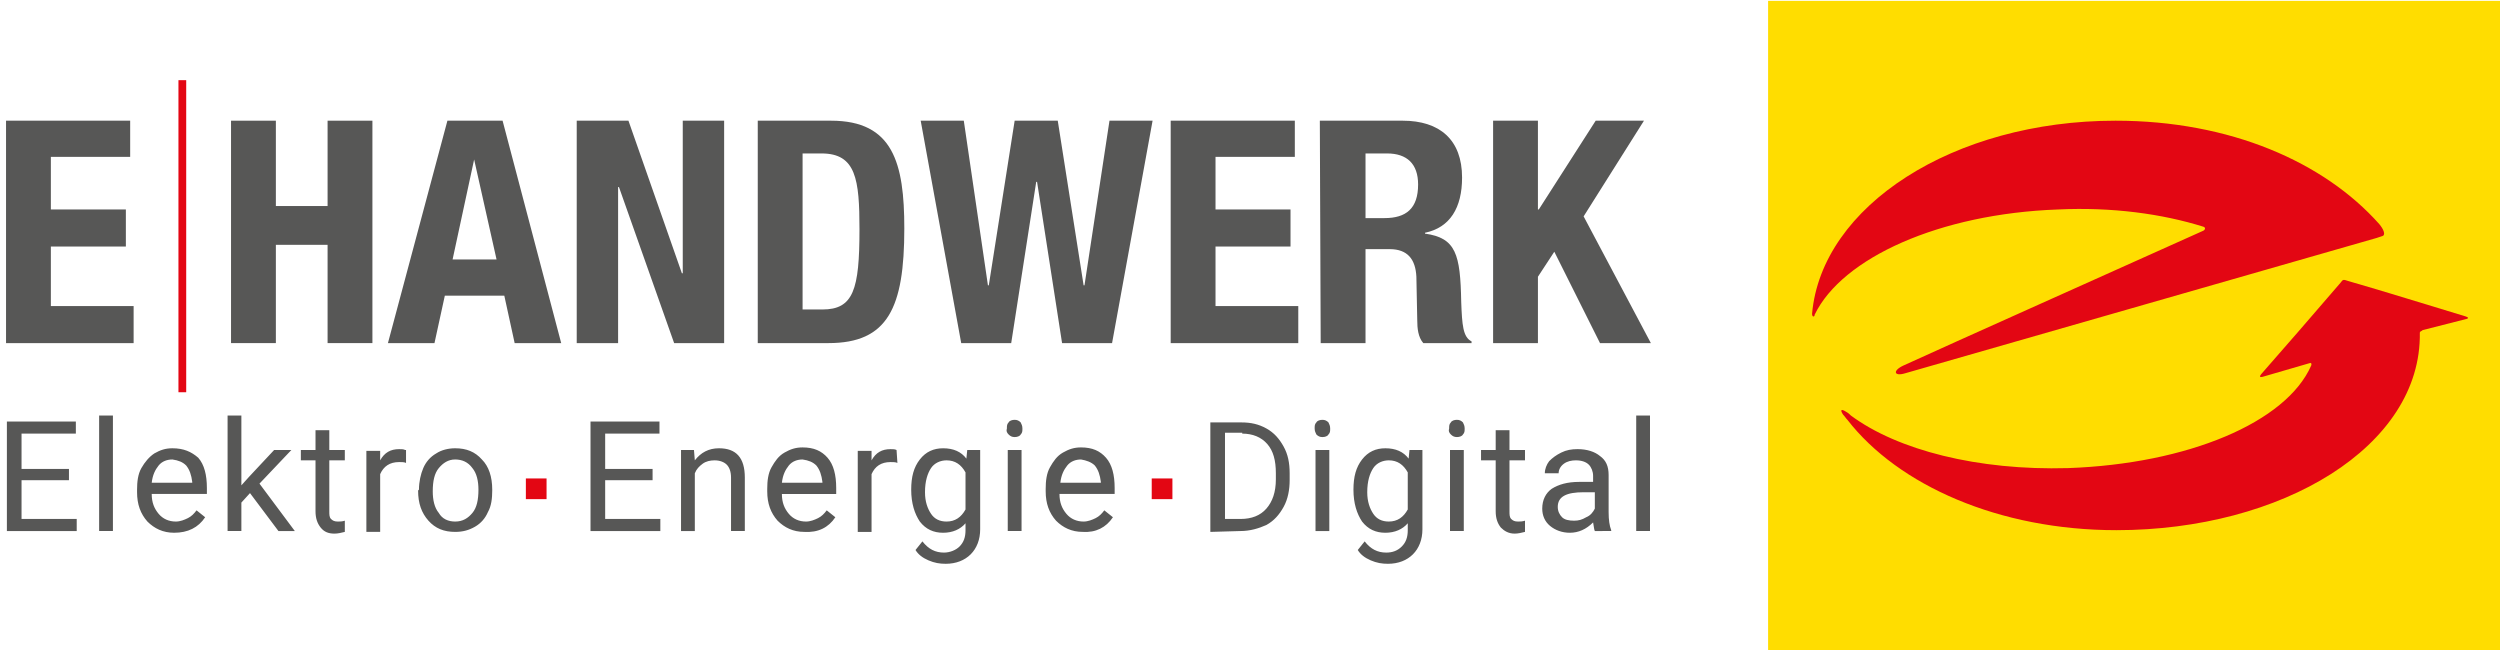 <?xml version="1.0" encoding="utf-8"?>
<svg xmlns="http://www.w3.org/2000/svg" enable-background="new 0 0 290 75.7" height="75.7" viewBox="0 0 290 75.7" width="290">
  <clipPath id="a">
    <path d="m0 .1h290v75.5h-290z"/>
  </clipPath>
  <clipPath id="b">
    <path d="m0 .1h290v75.5h-290z"/>
  </clipPath>
  <clipPath id="c">
    <path d="m0 .1h290v75.5h-290z"/>
  </clipPath>
  <clipPath id="d">
    <path d="m0 .1h290v75.5h-290z"/>
  </clipPath>
  <clipPath id="e">
    <path d="m0 .1h290v75.5h-290z"/>
  </clipPath>
  <path d="m20.7 9.3h.9v36.2h-.9z" fill="#e30613"/>
  <g fill="#575756">
    <path d="m.7 14v25.8h14.8v-4.3h-9.6v-6.9h8.7v-4.3h-8.7v-6.1h9.2v-4.2z"/>
    <path d="m26.8 39.8h5.2v-11.4h6v11.4h5.2v-25.8h-5.2v9.9h-6v-9.9h-5.2z"/>
    <path d="m55 18.5 2.6 11.6h-5.1zm-10 21.3h5.4l1.2-5.5h6.9l1.2 5.5h5.4l-6.8-25.8h-6.4z"/>
    <path d="m66.9 14v25.8h4.8v-18.1h.1l6.4 18.1h5.8v-25.8h-4.8v17.7h-.1l-6.2-17.7z"/>
    <path clip-path="url(#a)" d="m93.1 17.8h2.2c4 0 4.4 3 4.4 8.8 0 7-.7 9.3-4.3 9.3h-2.3zm-5.2 22h8.2c6.9 0 8.8-4.1 8.8-13.3 0-7.6-1.3-12.5-8.5-12.5h-8.5z"/>
    <path d="m111.5 39.8h5.8l2.9-18.7h.1l2.9 18.7h5.8l4.7-25.8h-5l-2.9 19.1h-.1l-3-19.1h-5l-3 19.1h-.1l-2.8-19.1h-5z"/>
    <path d="m135.8 14v25.8h14.8v-4.3h-9.6v-6.9h8.7v-4.3h-8.7v-6.1h9.2v-4.2z"/>
    <path clip-path="url(#b)" d="m153.2 39.8h5.2v-10.9h2.8c2.1 0 3 1.2 3.1 3.2l.1 5c0 1 .1 2 .7 2.7h5.6v-.2c-1-.5-1.1-1.9-1.2-4.6-.1-5.5-.6-7.4-4.2-7.9v-.1c2.9-.6 4.3-2.9 4.3-6.4 0-4.4-2.6-6.6-6.9-6.6h-9.6zm5.2-22h2.5c2.3 0 3.6 1.2 3.6 3.6 0 2.8-1.4 3.9-3.9 3.9h-2.2z"/>
    <path d="m173.2 14v25.8h5.2v-7.7l1.9-2.9 5.3 10.6h5.9l-7.8-14.7 7-11.1h-5.6l-6.6 10.3h-.1v-10.3z"/>
  </g>
  <path d="m205.1.1v6.1 69.2h84.9v-75.3z" fill="#fd0"/>
  <path clip-path="url(#c)" d="m280.7 38.6c.2 13.2-16 22.9-35.2 22.9-13.6 0-25.3-5.2-31.2-12.8-.2-.2-.3-.4-.5-.6-.4-.6-.2-.7.4-.3.2.1.4.3.5.4 5.4 4 14.7 6.4 25.2 6.1 13.9-.5 25.3-5.3 28.2-11.9.1-.3-.1-.3-.1-.3l-5.5 1.6s-.6.2-.2-.3c1.6-1.8 6.8-7.8 9.2-10.6.3-.4.3-.4.9-.2 4.2 1.2 9.6 2.9 13.6 4.1.6.2.1.3.1.3l-5.1 1.3c0 .1-.3.1-.3.3" fill="#e30613"/>
  <path clip-path="url(#d)" d="m210.2 36.4c1.1-12.5 16.4-22.4 35.2-22.4 13.3 0 24.2 4.8 30.6 12 .5.6.8 1.3.3 1.4l-.6.2-54.7 15.7c-1.3.4-1.5-.3-.2-.9 5.9-2.7 22.7-10.2 34.7-15.6.3-.1.4-.4.1-.5-4.8-1.5-10.6-2.3-16.9-2-13.7.5-25 5.6-28.2 12.2 0 .3-.3.3-.3-.1" fill="#e30613"/>
  <path d="m133.6 55.5h2.4v2.4h-2.4z" fill="#e30613"/>
  <path clip-path="url(#e)" d="m191.4 48.2h-1.6v13.4h1.6zm-10.2 11.8c-.3-.3-.5-.7-.5-1.2 0-1.2 1-1.7 3-1.7h1.3v1.9c-.2.4-.5.8-1 1-.5.3-.9.4-1.4.4-.6 0-1.1-.1-1.4-.4m5.7 1.6v-.1c-.2-.5-.3-1.2-.3-2.1v-4.3c0-1-.3-1.7-1-2.2-.6-.5-1.5-.8-2.6-.8-.7 0-1.3.1-1.9.4s-1 .6-1.4 1c-.3.4-.5.9-.5 1.4h1.6c0-.4.2-.8.6-1.1s.9-.4 1.4-.4c.7 0 1.2.2 1.5.5s.5.8.5 1.3v.7h-1.6c-1.4 0-2.4.3-3.2.8-.7.5-1.1 1.3-1.1 2.3 0 .8.3 1.5.9 2s1.4.8 2.3.8c1 0 1.9-.4 2.7-1.2.1.5.1.8.2 1zm-13.4-11.7v2.3h-1.7v1.2h1.7v5.9c0 .8.2 1.4.6 1.9.4.4.9.7 1.6.7.4 0 .8-.1 1.2-.2v-1.3c-.3.1-.6.1-.8.1-.4 0-.6-.1-.8-.3s-.2-.5-.2-.9v-5.9h1.8v-1.2h-1.8v-2.3zm-5.2.5c.2.2.4.3.7.3s.6-.1.7-.3c.2-.2.2-.4.2-.7s-.1-.5-.2-.7c-.2-.2-.4-.3-.7-.3s-.6.1-.7.3c-.2.2-.2.4-.2.7-.1.3 0 .5.2.7m1.5 1.8h-1.6v9.4h1.6zm-10.5 2.1c.4-.6 1.1-.9 1.8-.9 1 0 1.7.5 2.2 1.4v4.3c-.5.9-1.2 1.4-2.2 1.4-.8 0-1.4-.3-1.8-.9s-.7-1.4-.7-2.5c0-1.3.3-2.2.7-2.8m-1.3 6.2c.7.9 1.6 1.3 2.7 1.3s2-.4 2.6-1.1v.8c0 .8-.2 1.4-.7 1.9s-1.1.7-1.8.7c-1 0-1.8-.4-2.5-1.3l-.8 1c.3.5.8.9 1.5 1.2s1.3.4 2 .4c1.2 0 2.2-.4 2.9-1.1s1.1-1.7 1.1-2.9v-9.2h-1.5l-.1 1c-.6-.8-1.5-1.2-2.7-1.2-1.1 0-2 .4-2.7 1.3s-1 2-1 3.5c0 1.6.4 2.8 1 3.7m-5.3-10.1c.2.2.4.3.7.3s.6-.1.7-.3c.2-.2.2-.4.2-.7s-.1-.5-.2-.7c-.2-.2-.4-.3-.7-.3s-.6.1-.7.3c-.2.2-.2.4-.2.7s.1.5.2.7m1.5 1.8h-1.6v9.4h1.6zm-10.1-1.9c1.2 0 2.2.4 2.9 1.2s1 1.9 1 3.4v.7c0 1.5-.4 2.6-1.1 3.4s-1.7 1.2-3 1.2h-1.8v-10h2zm-.2 11.3c1.1 0 2.1-.3 3-.7.9-.5 1.5-1.2 2-2.1s.7-2 .7-3.1v-.8c0-1.2-.2-2.2-.7-3.1s-1.1-1.6-2-2.1-1.8-.7-2.9-.7h-3.6v12.7zm-16.9-7.6c.4.5.6 1.1.7 1.9v.1h-4.7c.1-.9.4-1.5.8-2s1-.7 1.6-.7c.6.1 1.2.3 1.6.7m2.1 6-1-.8c-.3.4-.6.7-1 .9s-.9.4-1.4.4c-.8 0-1.5-.3-2-.9s-.8-1.3-.8-2.3h6.4v-.7c0-1.5-.3-2.7-1-3.5s-1.6-1.2-2.9-1.2c-.8 0-1.4.2-2.1.6s-1.1 1-1.5 1.7-.5 1.6-.5 2.5v.3c0 1.4.4 2.5 1.2 3.4.8.8 1.8 1.3 3.1 1.3 1.5.1 2.7-.5 3.5-1.7m-12.1-9.6c.2.2.4.3.7.3s.6-.1.7-.3c.2-.2.2-.4.2-.7s-.1-.5-.2-.7c-.2-.2-.4-.3-.7-.3s-.6.1-.7.3c-.2.2-.2.4-.2.7-.1.3 0 .5.2.7m1.5 1.8h-1.6v9.4h1.6zm-10.5 2.1c.4-.6 1.1-.9 1.8-.9 1 0 1.7.5 2.2 1.4v4.3c-.5.9-1.2 1.4-2.2 1.4-.8 0-1.4-.3-1.8-.9s-.7-1.4-.7-2.5c0-1.3.3-2.2.7-2.8m-1.3 6.2c.7.9 1.6 1.3 2.7 1.3s2-.4 2.6-1.1v.8c0 .8-.2 1.4-.7 1.9-.4.4-1.1.7-1.8.7-1 0-1.8-.4-2.5-1.3l-.8 1c.3.5.8.9 1.5 1.2s1.3.4 2 .4c1.2 0 2.2-.4 2.9-1.1s1.1-1.7 1.1-2.9v-9.2h-1.5l-.1 1c-.6-.8-1.5-1.2-2.7-1.2-1.1 0-2 .4-2.7 1.3s-1 2-1 3.5c0 1.6.4 2.8 1 3.7m-2.7-8.3c-.2-.1-.4-.1-.7-.1-1 0-1.7.4-2.2 1.3v-1.1h-1.6v9.4h1.6v-6.7c.4-.9 1.1-1.4 2.2-1.4.3 0 .6 0 .8.1zm-9.3 1.8c.4.5.6 1.1.7 1.9v.1h-4.7c.1-.9.4-1.5.8-2s1-.7 1.6-.7c.7.1 1.2.3 1.6.7m2.2 6-1-.8c-.3.4-.6.7-1 .9s-.9.4-1.4.4c-.8 0-1.5-.3-2-.9s-.8-1.3-.8-2.3h6.3v-.7c0-1.5-.3-2.7-1-3.5s-1.6-1.2-2.9-1.2c-.8 0-1.4.2-2.1.6s-1.1 1-1.5 1.7-.5 1.6-.5 2.5v.3c0 1.4.4 2.5 1.2 3.4.8.8 1.8 1.3 3.1 1.3 1.6.1 2.8-.5 3.6-1.7m-17.9-7.8v9.4h1.6v-6.7c.2-.5.5-.8.9-1.1s.9-.4 1.4-.4c.6 0 1.1.2 1.4.5s.5.8.5 1.5v6.2h1.6v-6.2c0-2.3-1-3.4-3-3.4-1.2 0-2.1.5-2.8 1.4l-.1-1.2zm-3.3 2.2h-5.5v-4.1h6.3v-1.4h-8v12.7h8.1v-1.4h-6.4v-4.5h5.5zm-24.8-.1c.5-.6 1.1-1 1.9-1s1.5.3 2 1c.5.6.7 1.5.7 2.5 0 1.2-.2 2.1-.7 2.7s-1.1 1-2 1c-.8 0-1.5-.3-1.9-1-.5-.6-.7-1.5-.7-2.5 0-1.2.2-2.1.7-2.7m-2.4 2.6c0 1.5.4 2.6 1.2 3.5s1.8 1.3 3.1 1.3c.9 0 1.6-.2 2.3-.6s1.2-1 1.5-1.7c.4-.7.5-1.6.5-2.5v-.1c0-1.5-.4-2.7-1.2-3.5-.8-.9-1.8-1.3-3.1-1.3-.8 0-1.6.2-2.2.6-.7.4-1.2 1-1.5 1.7s-.5 1.6-.5 2.5zm-1.5-4.7c-.2-.1-.4-.1-.7-.1-1 0-1.7.4-2.2 1.3v-1.1h-1.6v9.4h1.6v-6.7c.4-.9 1.1-1.4 2.2-1.4.3 0 .6 0 .8.1v-1.5zm-10.4-2.3v2.3h-1.7v1.2h1.7v5.9c0 .8.2 1.4.6 1.9s.9.7 1.6.7c.4 0 .8-.1 1.2-.2v-1.3c-.3.1-.6.1-.8.1-.4 0-.6-.1-.8-.3s-.2-.5-.2-.9v-5.9h1.8v-1.2h-1.8v-2.3zm-4.3 11.7h1.9l-4.1-5.5 3.7-3.9h-2l-2.9 3.1-.9 1v-8.1h-1.6v13.4h1.6v-3.3l1-1.1zm-10.7-7.6c.4.5.6 1.1.7 1.9v.1h-4.7c.1-.9.4-1.5.8-2s1-.7 1.6-.7c.7.1 1.2.3 1.6.7m2.2 6-1-.8c-.3.4-.6.7-1 .9s-.9.4-1.4.4c-.8 0-1.5-.3-2-.9s-.8-1.3-.8-2.3h6.4v-.7c0-1.5-.3-2.7-1-3.5-.8-.7-1.7-1.1-3-1.1-.8 0-1.4.2-2.1.6-.6.4-1.1 1-1.5 1.7s-.5 1.6-.5 2.5v.3c0 1.4.4 2.5 1.2 3.4.8.8 1.8 1.3 3.1 1.3 1.6 0 2.8-.6 3.6-1.8m-10.7-11.8h-1.6v13.4h1.6zm-5.1 6.2h-5.5v-4.1h6.3v-1.4h-8v12.7h8.1v-1.4h-6.4v-4.5h5.5z" fill="#575756"/>
  <path d="m61 55.5h2.4v2.4h-2.4z" fill="#e30613"/>
</svg>